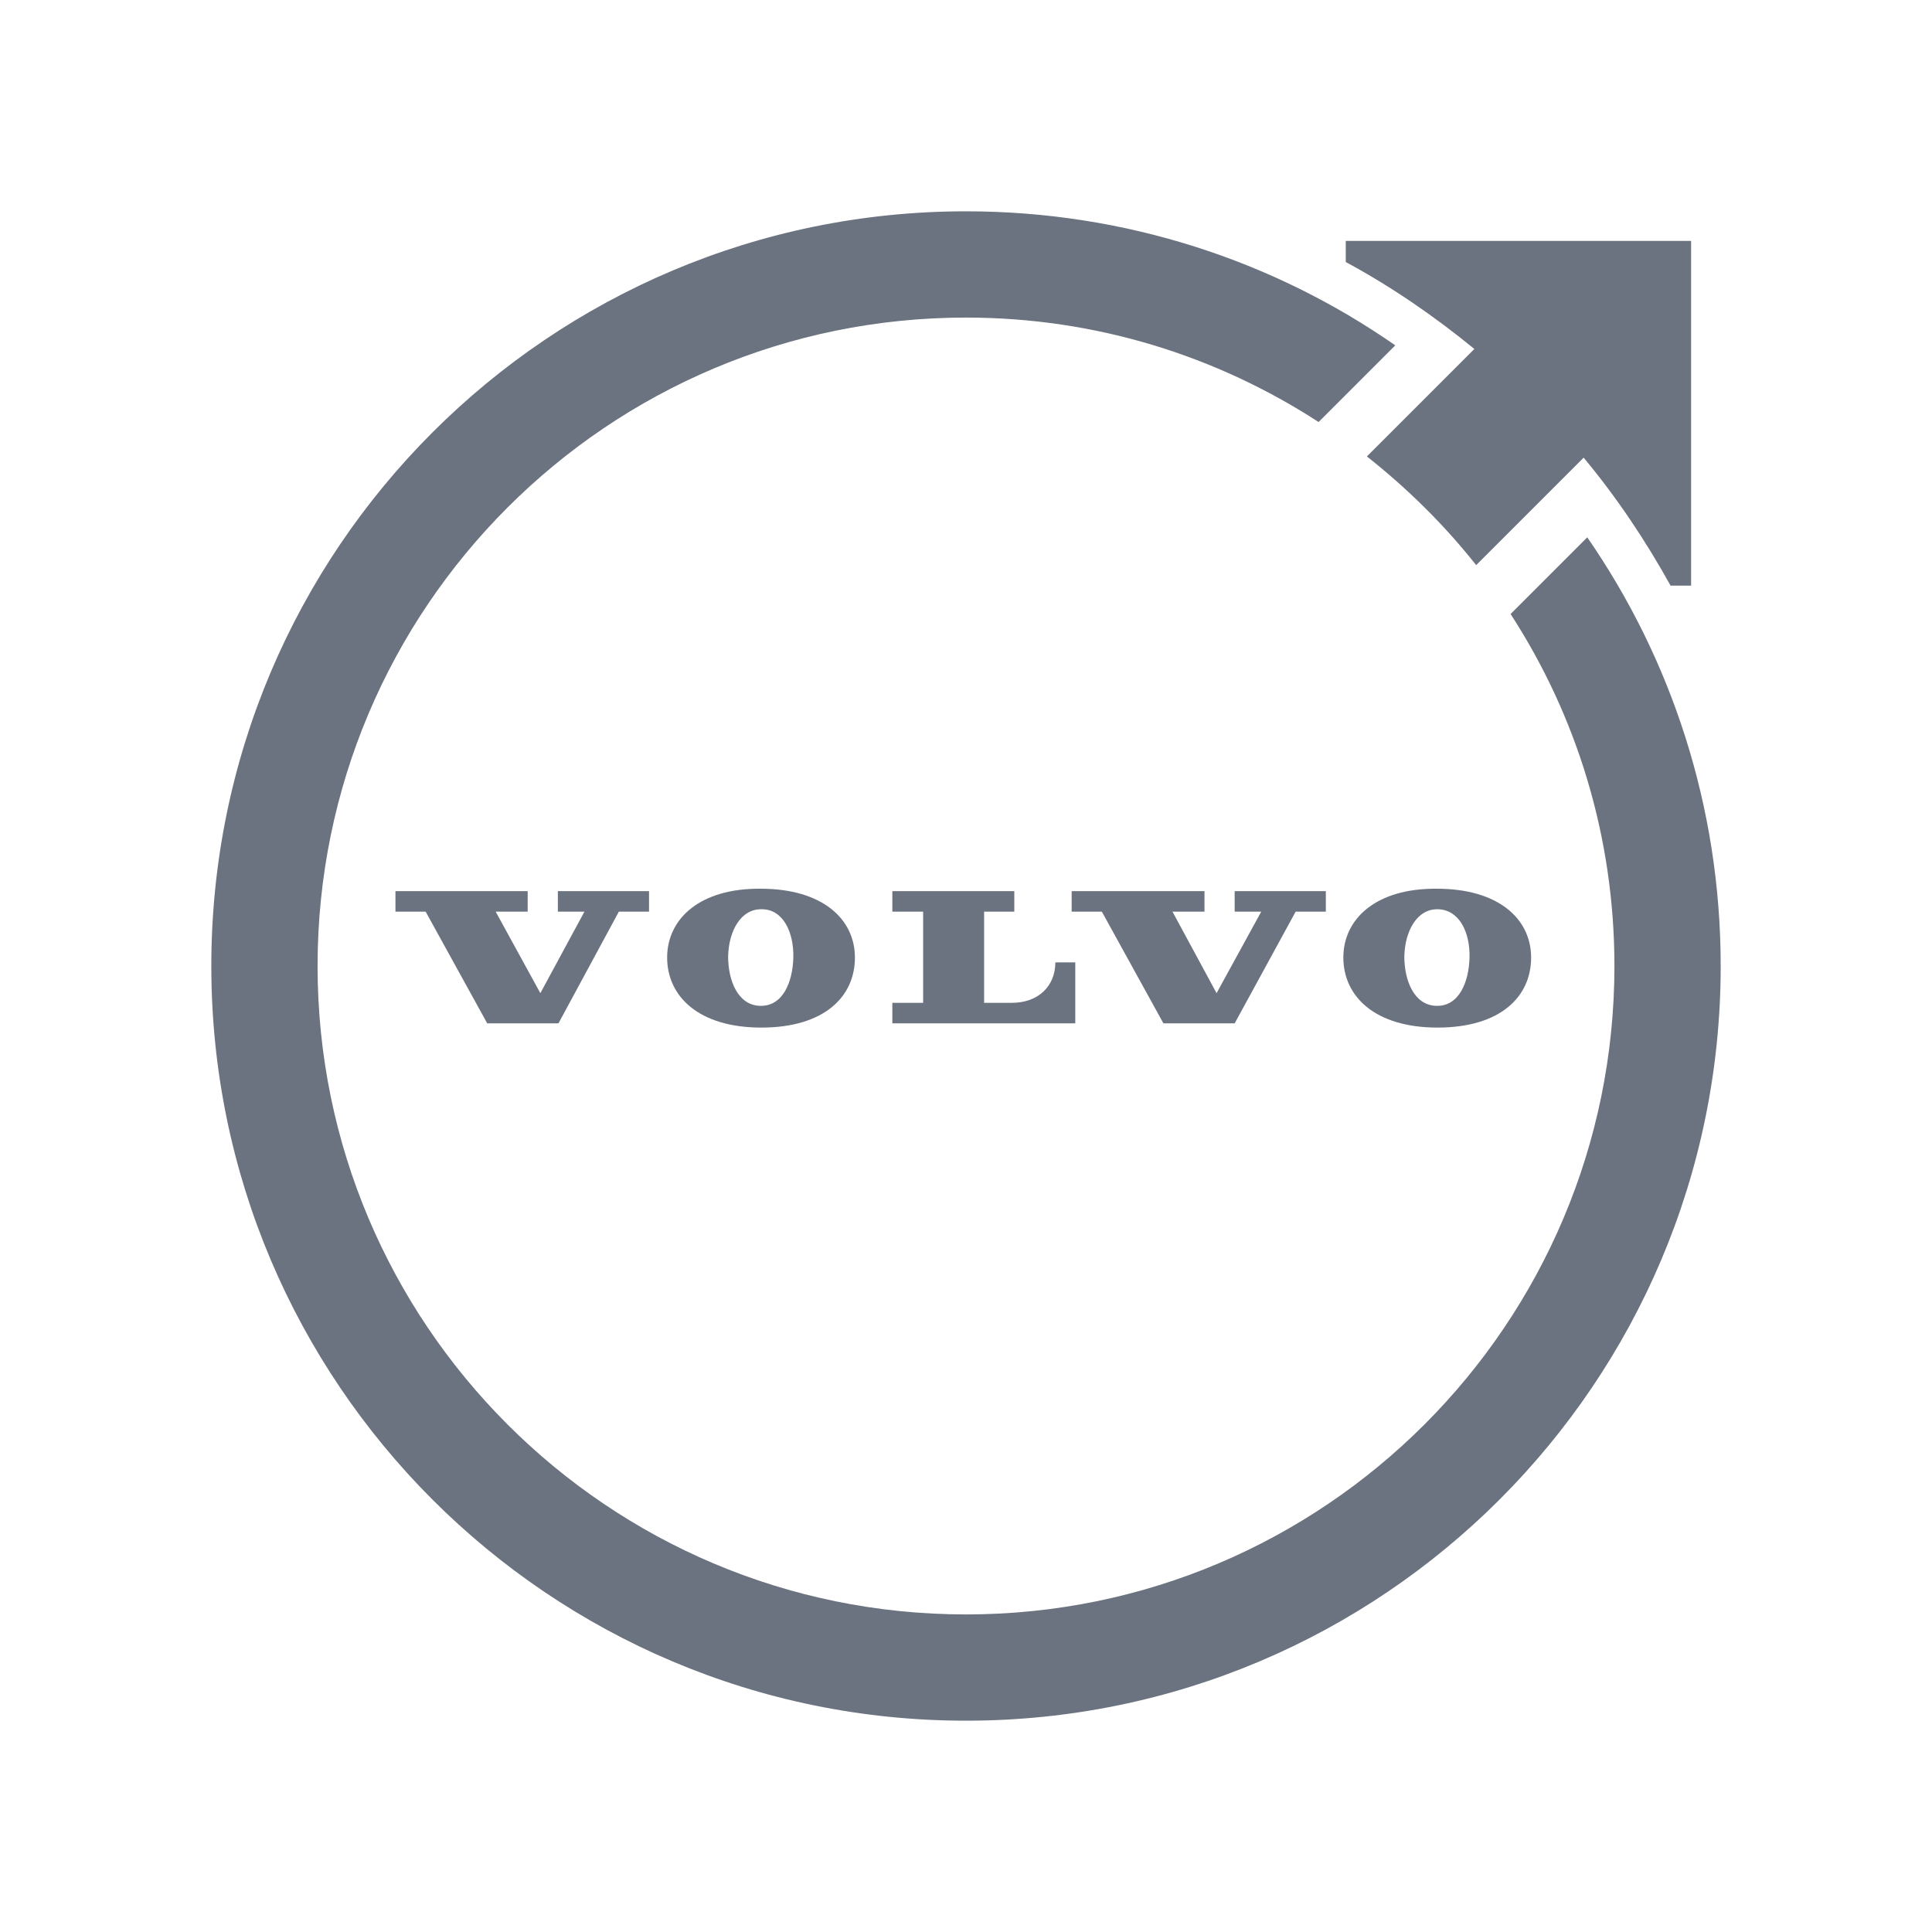 <svg width="160" height="160" viewBox="0 0 160 160" fill="none" xmlns="http://www.w3.org/2000/svg">
<path d="M131.45 44.5L125.1 50.85C130.55 59.25 133.7 69.25 133.7 80C133.7 109.65 109.65 133.7 80 133.7C50.35 133.7 26.3 109.65 26.3 80C26.3 50.35 50.35 26.3 80 26.3C90.8 26.3 100.8 29.5 109.2 34.95L115.55 28.6C105.5 21.6 93.2 17.5 80 17.5C45.5 17.5 17.5 45.5 17.5 80C17.5 114.5 45.5 142.5 80 142.5C114.5 142.5 142.5 114.5 142.5 80C142.5 66.8 138.4 54.55 131.45 44.5Z" fill="#6B7280"/>
<path d="M43.7 73.8H32.75V75.5H35.25L40.35 84.75H46.25L51.25 75.5H53.75V73.8H46.2V75.5H48.4L44.75 82.25L41.05 75.5H43.7V73.8Z" fill="#6B7280"/>
<path d="M55.25 79.3C55.25 82.5 57.85 85.1 63.05 85.1C68.25 85.1 70.8 82.55 70.8 79.3C70.8 76.1 68.1 73.6 63 73.6C57.95 73.55 55.25 76.1 55.25 79.3ZM65.7 79.3C65.65 81.3 64.85 83.35 62.95 83.3C61.1 83.25 60.3 81.2 60.3 79.2C60.35 77.1 61.35 75.25 63.1 75.3C64.85 75.3 65.75 77.2 65.7 79.3Z" fill="#6B7280"/>
<path d="M73.9 84.75H89.05V79.7H87.4C87.4 81.65 86 83.05 83.8 83.05H81.5V75.5H84V73.8H73.9V75.5H76.45V83.05H73.9V84.75Z" fill="#6B7280"/>
<path d="M96.35 84.75H102.25L107.3 75.5H109.8V73.8H102.25V75.5H104.45L100.75 82.25L97.1 75.5H99.75V73.8H88.75V75.5H91.25L96.35 84.75Z" fill="#6B7280"/>
<path d="M111.25 79.3C111.25 82.5 113.85 85.1 119.05 85.1C124.25 85.1 126.8 82.55 126.8 79.3C126.8 76.1 124.1 73.6 119 73.6C113.95 73.55 111.25 76.1 111.25 79.3ZM119.1 75.3C120.85 75.35 121.75 77.2 121.7 79.3C121.65 81.3 120.85 83.35 118.95 83.3C117.1 83.25 116.3 81.2 116.3 79.2C116.35 77.1 117.35 75.25 119.1 75.3Z" fill="#6B7280"/>
<path d="M111.45 19.95V21.7C115.25 23.75 118.8 26.2 122.1 28.9L113.2 37.8C116.55 40.45 119.6 43.45 122.25 46.8L131.15 37.9C133.9 41.2 136.3 44.8 138.35 48.5H140.05V19.95H111.45Z" fill="#6B7280"/>
</svg>
